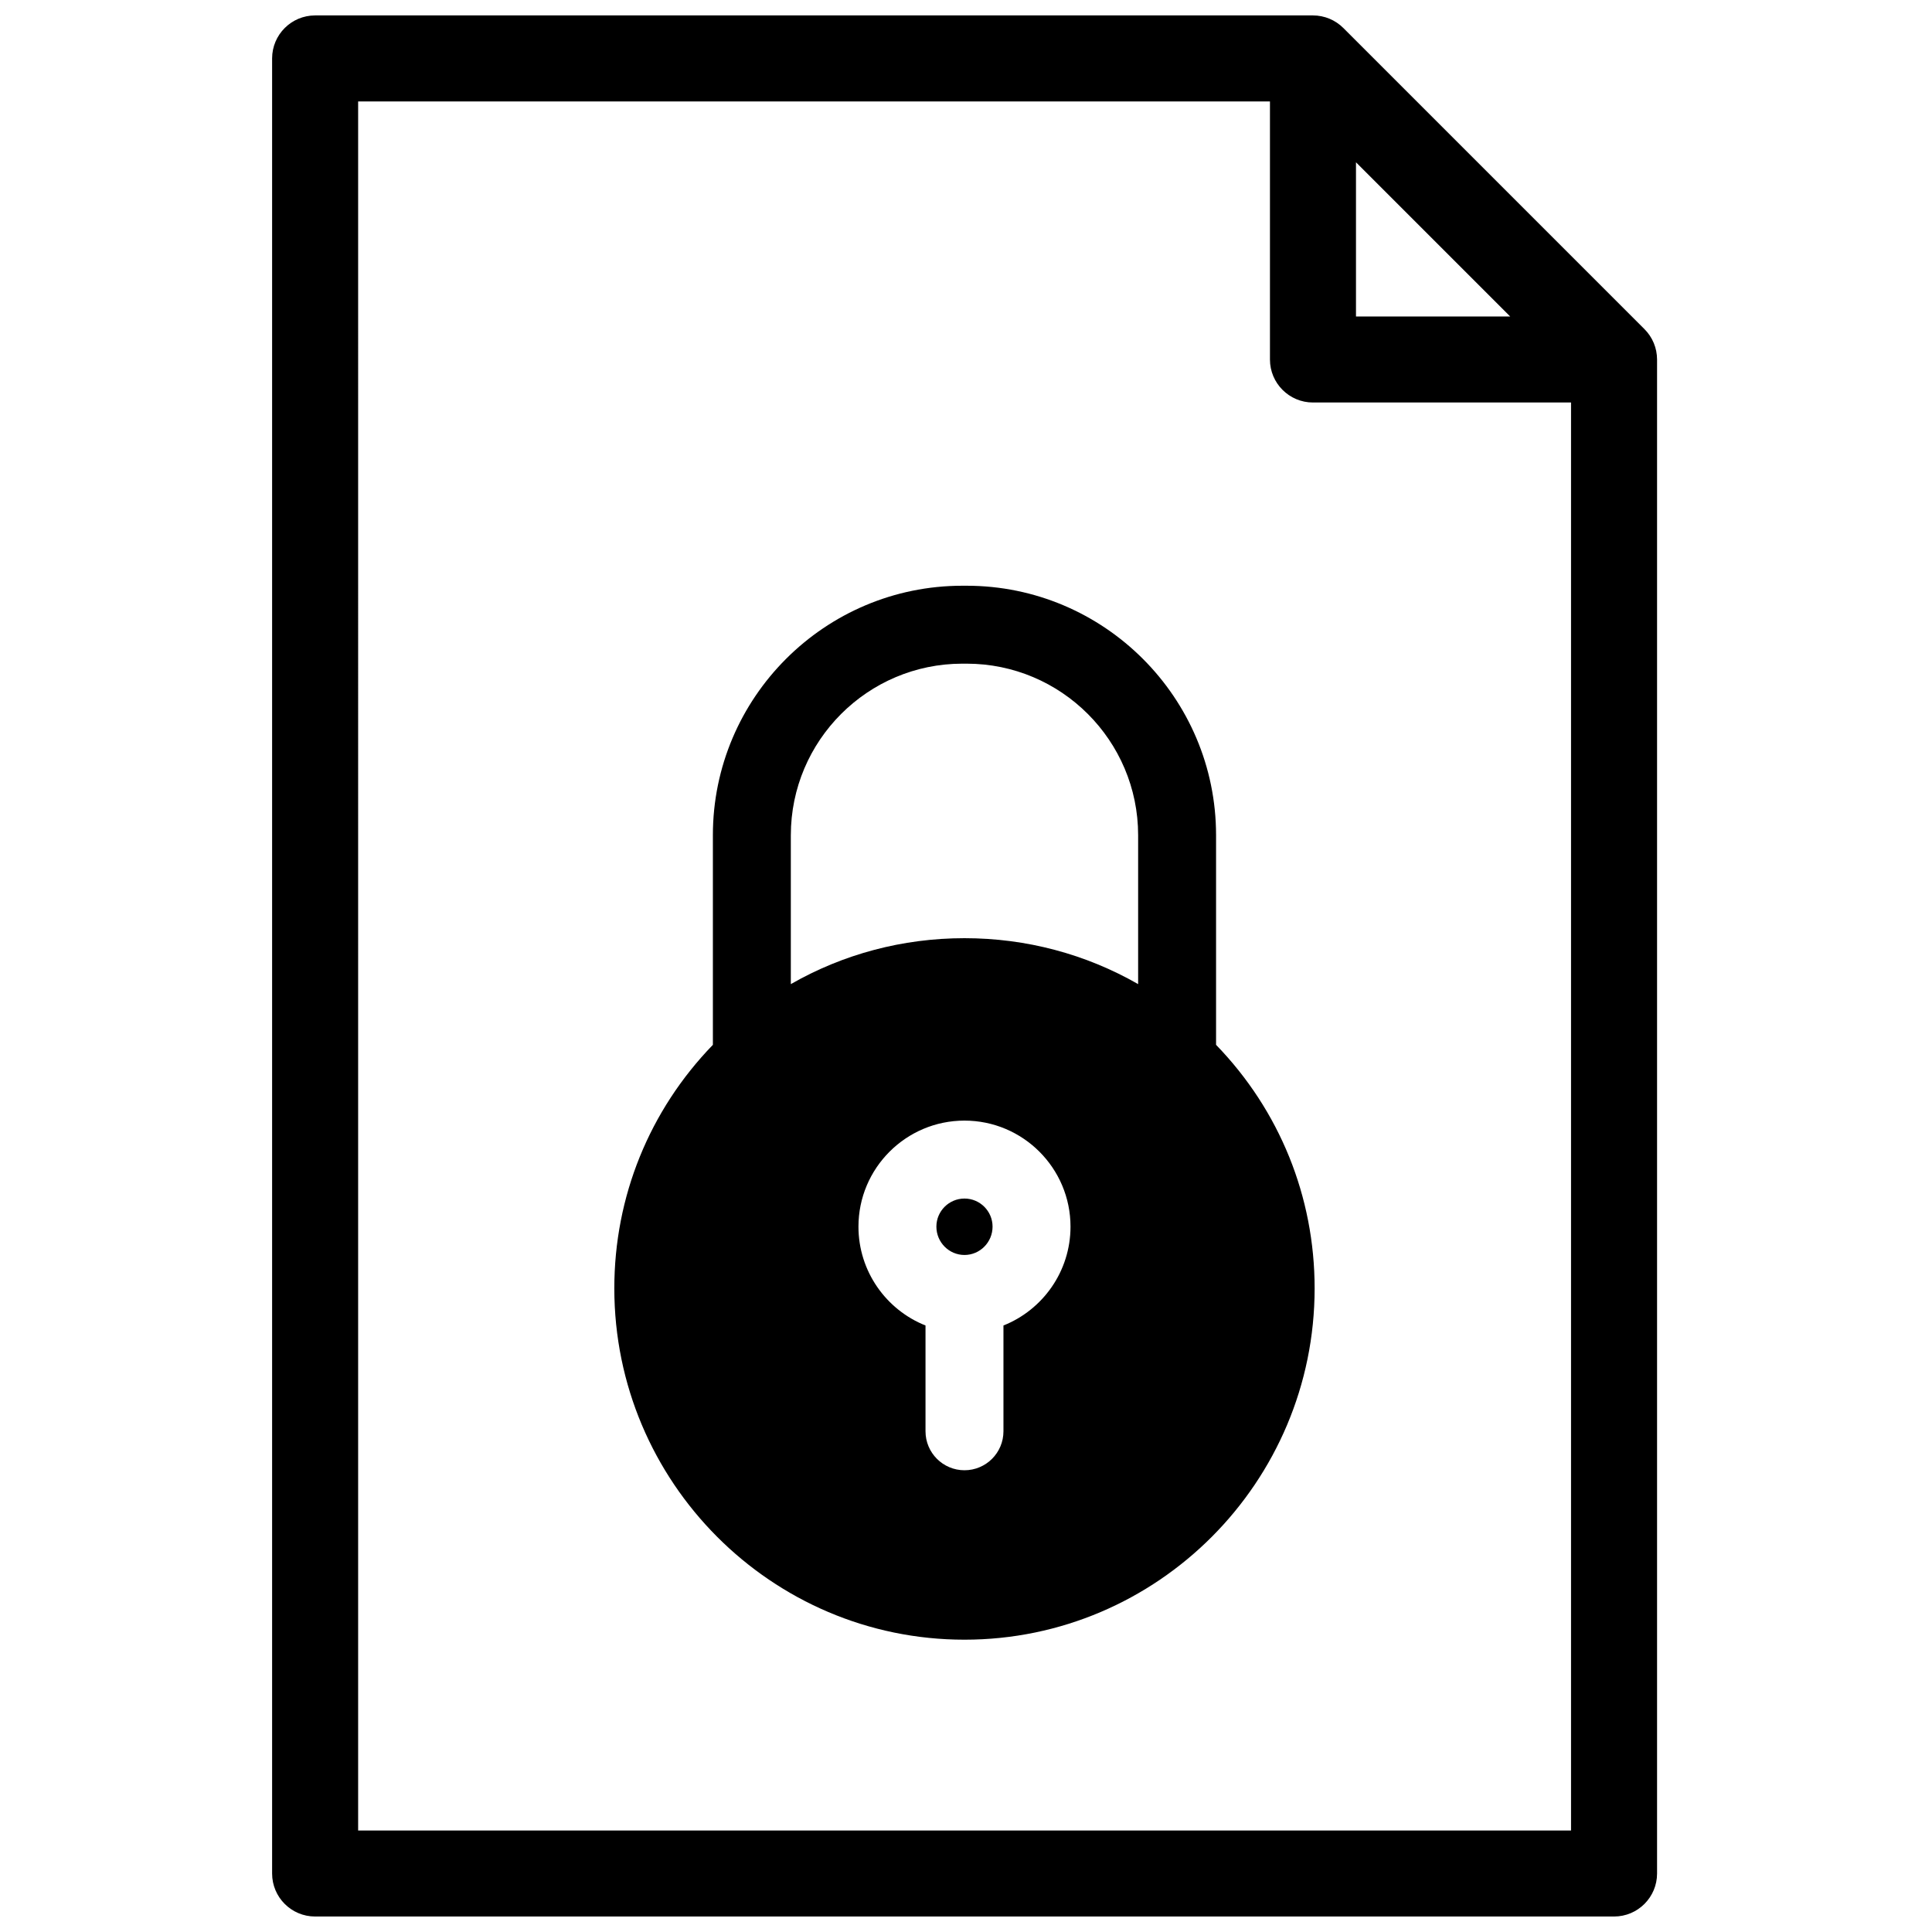 <?xml version="1.0" encoding="UTF-8"?>
<!-- Uploaded to: ICON Repo, www.svgrepo.com, Generator: ICON Repo Mixer Tools -->
<svg width="800px" height="800px" version="1.1" viewBox="144 144 512 512" xmlns="http://www.w3.org/2000/svg">
 <defs>
  <clipPath id="a">
   <path d="m216 148.09h368v503.81h-368z"/>
  </clipPath>
 </defs>
 <g clip-path="url(#a)">
  <path d="m583.08 238.14c0.039 0.375 0.059 0.754 0.059 1.137v401.22c0 6.297-5.106 11.398-11.398 11.398h-344.23c-6.297 0-11.398-5.102-11.398-11.398v-481.01c0-6.293 5.102-11.398 11.398-11.398h264.44c0.383 0 0.762 0.02 1.141 0.055 0.273 0.027 0.547 0.078 0.816 0.125 0.094 0.016 0.191 0.023 0.289 0.043 0.324 0.066 0.645 0.148 0.961 0.242 0.039 0.012 0.078 0.016 0.117 0.027 0.32 0.098 0.633 0.215 0.941 0.34 0.031 0.016 0.07 0.023 0.105 0.039 0.289 0.121 0.57 0.258 0.848 0.398 0.055 0.027 0.109 0.051 0.16 0.078 0.25 0.133 0.488 0.285 0.727 0.434 0.078 0.051 0.156 0.094 0.234 0.145 0.211 0.141 0.414 0.301 0.617 0.457 0.09 0.07 0.188 0.137 0.281 0.211 0.207 0.172 0.402 0.355 0.598 0.543 0.074 0.066 0.152 0.129 0.223 0.199l79.789 79.789c0.07 0.074 0.133 0.152 0.203 0.227 0.188 0.195 0.371 0.391 0.543 0.598 0.074 0.09 0.141 0.188 0.211 0.281 0.156 0.203 0.312 0.402 0.457 0.617 0.051 0.074 0.094 0.156 0.141 0.234 0.152 0.238 0.301 0.477 0.438 0.727 0.027 0.051 0.047 0.109 0.074 0.16 0.145 0.277 0.281 0.559 0.402 0.848 0.016 0.035 0.023 0.074 0.039 0.109 0.125 0.305 0.238 0.621 0.336 0.941 0.012 0.039 0.02 0.074 0.031 0.113 0.094 0.316 0.176 0.637 0.242 0.961 0.02 0.098 0.027 0.195 0.043 0.293 0.047 0.27 0.094 0.539 0.121 0.816zm-79.73-51.133v40.871h40.871zm-264.44 442.09h321.43v-378.43h-68.391c-6.293 0-11.398-5.106-11.398-11.398v-68.391h-241.64zm161.25-329.87c36.453 0 66.109 29.656 66.109 66.109v55.555c16.855 17.398 26.121 40.254 26.121 64.535 0 51.34-41.625 93.109-92.793 93.109-51.168 0-92.797-41.77-92.797-93.109 0-24.281 9.27-47.137 26.121-64.535v-55.555c0-36.453 29.656-66.109 66.113-66.109zm-46.582 66.109v39.465c13.859-7.941 29.613-12.172 46.02-12.172 16.402 0 32.156 4.231 46.02 12.172v-39.465c0-25.066-20.395-45.457-45.457-45.457h-1.125c-25.066 0-45.457 20.395-45.457 45.457zm46.02 75.637c-15.496 0-28.098 12.605-28.098 28.098 0 11.879 7.371 22.062 17.77 26.199v28.035c0 5.703 4.625 10.328 10.328 10.328s10.328-4.625 10.328-10.328v-28.035c10.398-4.137 17.77-14.32 17.77-26.199 0-15.492-12.605-28.098-28.098-28.098zm0 20.656c4.102 0 7.441 3.34 7.441 7.441 0 4.144-3.34 7.512-7.441 7.512-4.106 0-7.445-3.367-7.445-7.512 0-4.102 3.34-7.441 7.445-7.441z"/>
 </g>
</svg>
